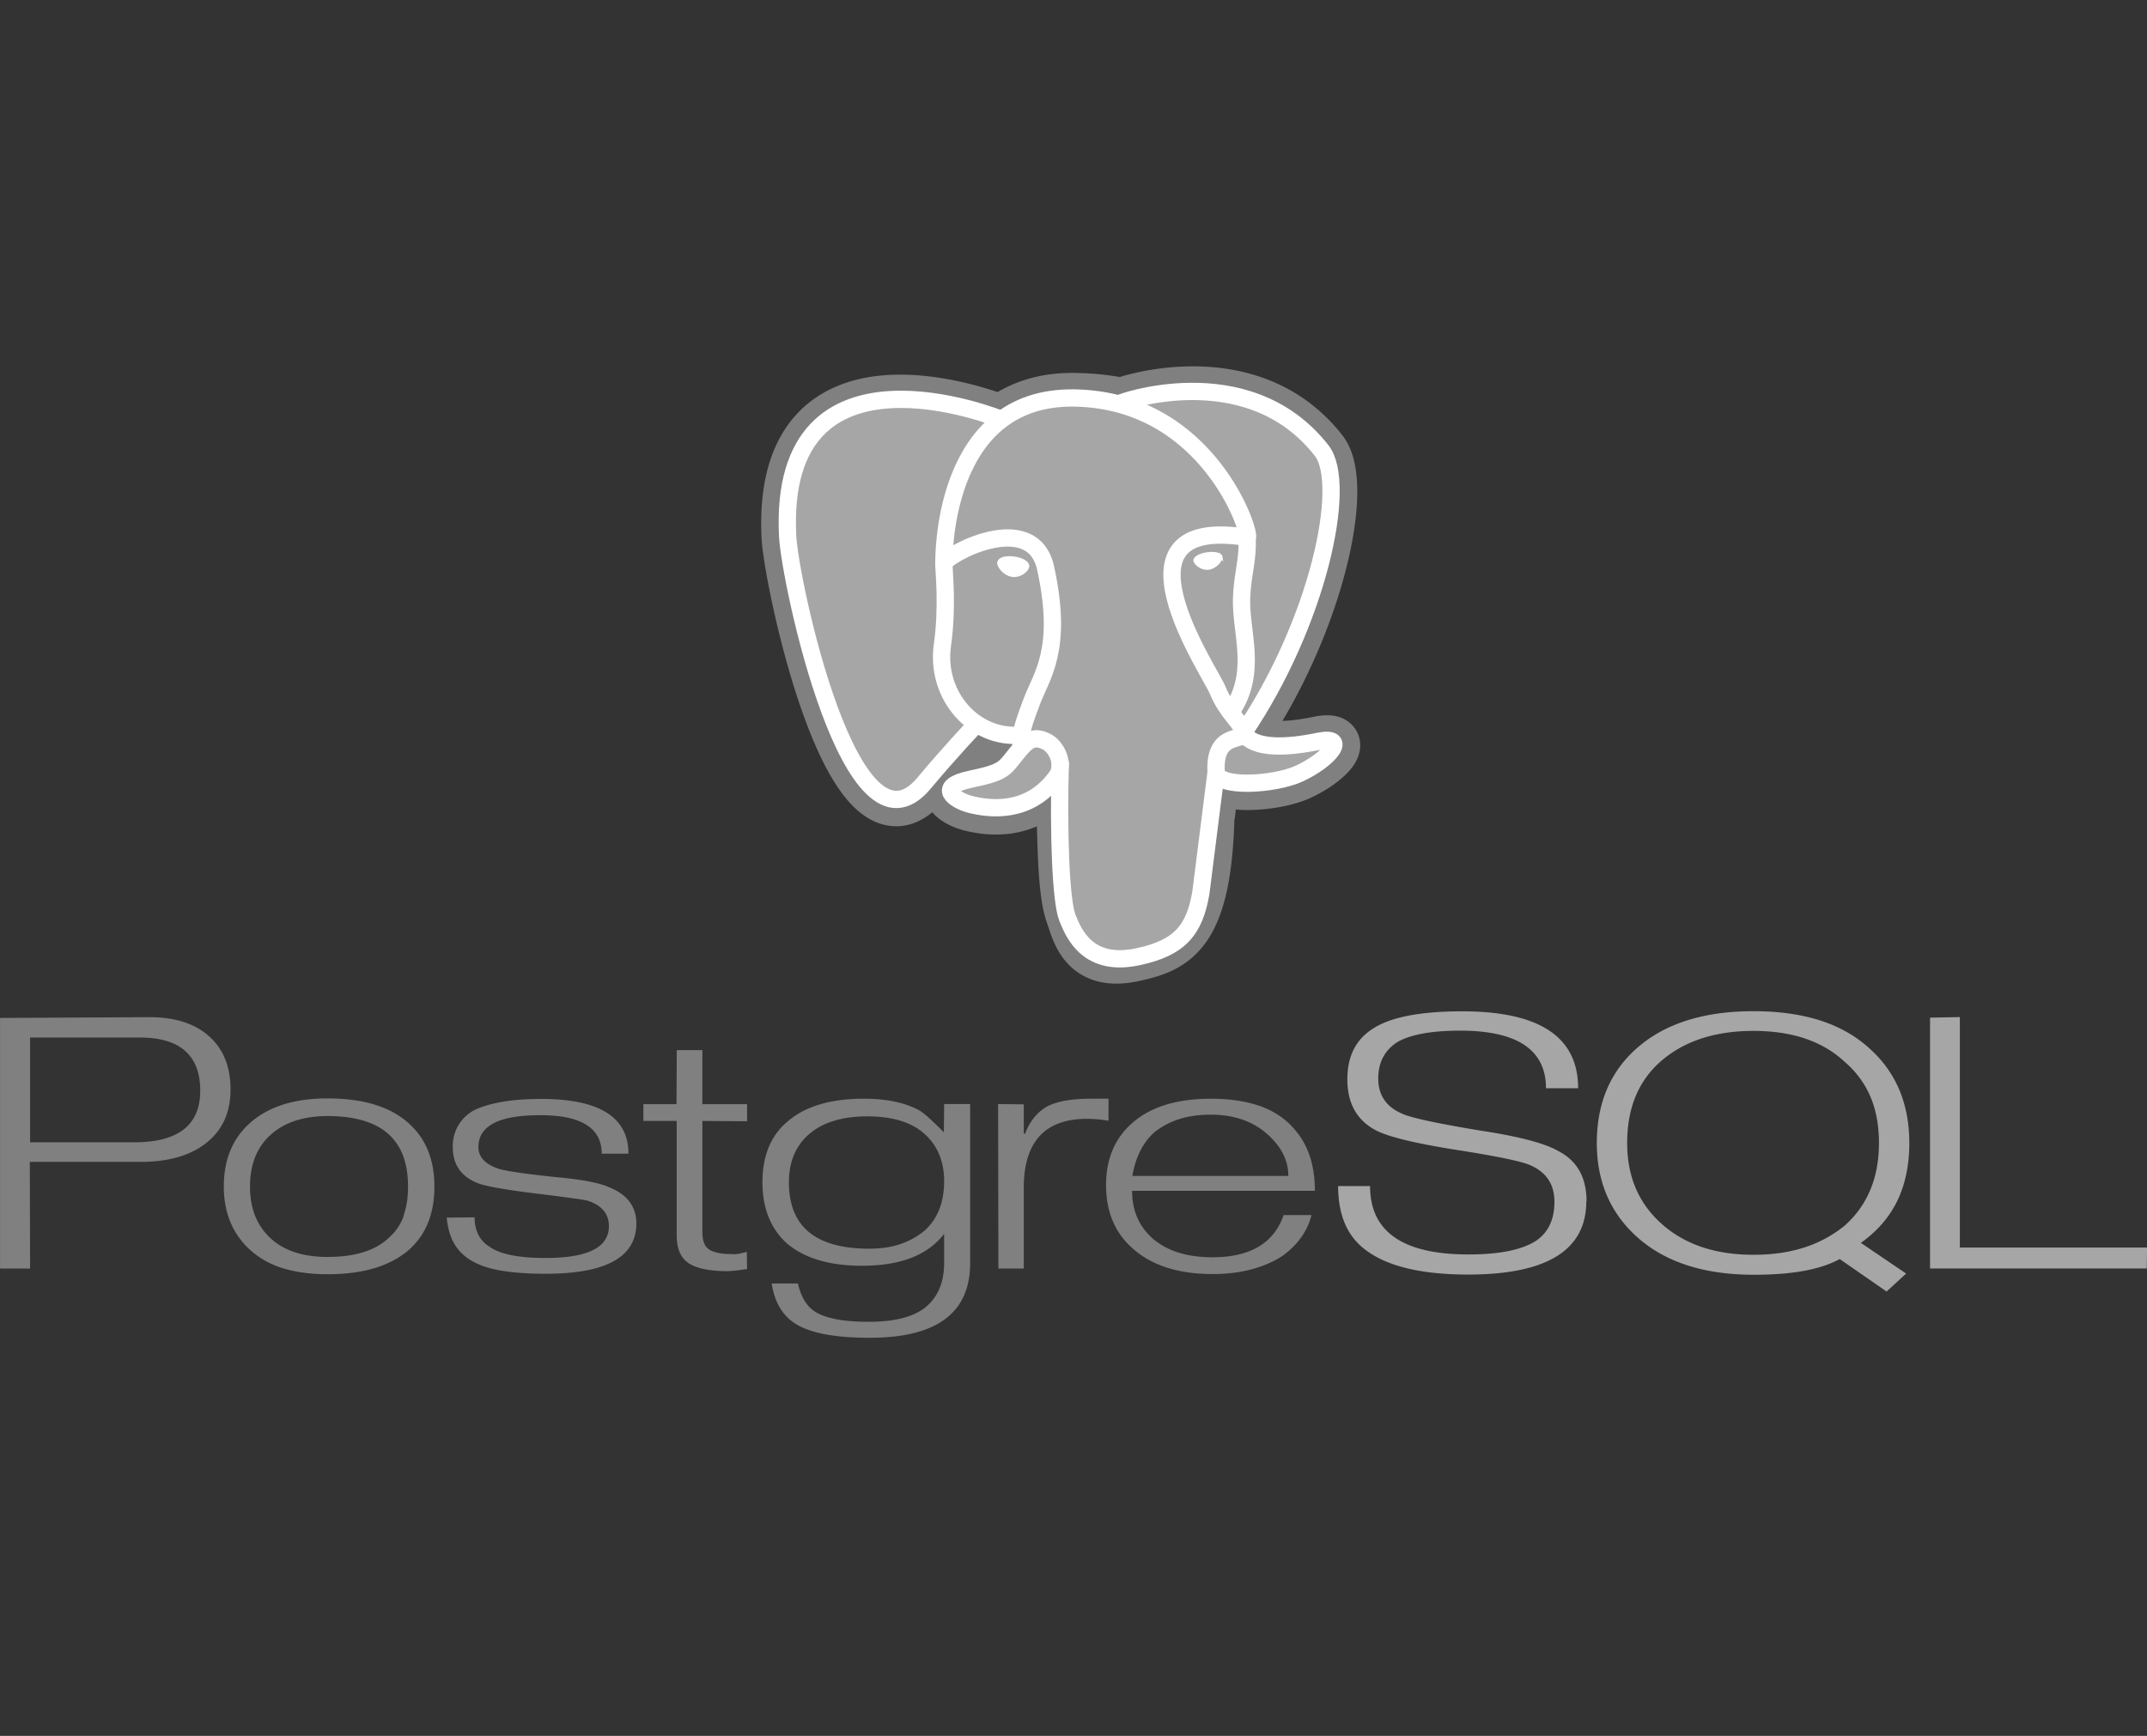 <?xml version="1.0" encoding="UTF-8" standalone="no"?>
<svg
   width="800"
   height="647"
   version="1.1"
   id="svg625"
   sodipodi:docname="postgresql-gray.svg"
   inkscape:version="1.2.2 (732a01da63, 2022-12-09)"
   xmlns:inkscape="http://www.inkscape.org/namespaces/inkscape"
   xmlns:sodipodi="http://sodipodi.sourceforge.net/DTD/sodipodi-0.dtd"
   xmlns="http://www.w3.org/2000/svg"
   xmlns:svg="http://www.w3.org/2000/svg">
  <rect width="100%" height="100%" fill="#333333" stroke="none"/>
  <defs
     id="defs629" />
  <sodipodi:namedview
     id="namedview627"
     pagecolor="#ffffff"
     bordercolor="#000000"
     borderopacity="0.25"
     inkscape:showpageshadow="2"
     inkscape:pageopacity="0.0"
     inkscape:pagecheckerboard="0"
     inkscape:deskcolor="#d1d1d1"
     showgrid="false"
     inkscape:zoom="1.2581144"
     inkscape:cx="399.80466"
     inkscape:cy="324.29483"
     inkscape:window-width="1920"
     inkscape:window-height="1017"
     inkscape:window-x="-8"
     inkscape:window-y="-8"
     inkscape:window-maximized="1"
     inkscape:current-layer="svg625"
     showguides="true">
    <sodipodi:guide
       position="-124.79,323.5"
       orientation="0,-1"
       id="guide19152"
       inkscape:locked="false" />
    <sodipodi:guide
       position="-45.306,216.991"
       orientation="0,-1"
       id="guide697"
       inkscape:locked="false" />
  </sodipodi:namedview>
  <style
     id="style593"><![CDATA[.B{stroke-width:.866}.C{stroke:#fff}.D{stroke-linecap:round}.E{stroke-linejoin:round}]]></style>
  <g
     id="g11890"
     transform="matrix(7.436,0,0,7.436,-50.803,99.103)">
    <path
       d="M 13.56,43.927 H 8.34 v -5.25 h 5.504 c 2.014,0 3.022,0.9 3.022,2.666 0,1.723 -1.102,2.585 -3.305,2.585 m 3.752,-5.312 c -0.715,-0.64 -1.716,-0.96 -3.003,-0.96 l -7.476,0.04 v 12.56 H 8.34 L 8.326,44.909 h 5.563 c 1.395,0 2.493,-0.32 3.294,-0.96 0.801,-0.64 1.202,-1.53 1.202,-2.666 0,-1.136 -0.358,-2.026 -1.073,-2.666 z m 9.747,9.004 a 2.56,2.56 0 0 1 -0.715,1.068 c -0.675,0.66 -1.704,0.987 -3.1,0.987 -1.25,0 -2.2,-0.32 -2.88,-0.96 -0.68,-0.64 -1.005,-1.497 -1.005,-2.57 0,-0.56 0.088,-1.055 0.263,-1.488 a 2.92,2.92 0 0 1 0.762,-1.096 c 0.692,-0.63 1.646,-0.947 2.86,-0.947 2.7,0 4.033,1.177 4.033,3.53 0,0.56 -0.077,1.05 -0.23,1.474 m 0.273,-4.633 c -0.918,-0.837 -2.277,-1.256 -4.077,-1.256 -1.7,0 -3.015,0.428 -3.942,1.283 -0.837,0.774 -1.255,1.818 -1.255,3.132 0,1.305 0.432,2.358 1.296,3.16 0.477,0.432 1.033,0.745 1.667,0.938 0.634,0.193 1.38,0.3 2.234,0.3 1.8,0 3.154,-0.414 4.1,-1.242 0.837,-0.756 1.255,-1.804 1.255,-3.145 0,-1.35 -0.423,-2.403 -1.27,-3.16 z m 11.4,4.997 c 0,1.7 -1.515,2.536 -4.544,2.536 -0.926,0 -1.706,-0.06 -2.34,-0.176 -0.634,-0.116 -1.148,-0.313 -1.544,-0.584 a 2.31,2.31 0 0 1 -0.728,-0.8 c -0.18,-0.323 -0.297,-0.75 -0.35,-1.255 l 1.4,-0.013 c 0,0.665 0.247,1.155 0.74,1.47 0.53,0.378 1.467,0.567 2.813,0.567 2.117,0 3.176,-0.53 3.176,-1.592 0,-0.62 -0.355,-1.047 -1.065,-1.28 -0.144,-0.045 -1,-0.164 -2.57,-0.357 -1.57,-0.193 -2.546,-0.367 -2.933,-0.52 -0.836,-0.333 -1.254,-0.93 -1.254,-1.794 a 2.02,2.02 0 0 1 1.12,-1.889 c 0.37,-0.17 0.83,-0.303 1.384,-0.398 0.554,-0.095 1.195,-0.142 1.924,-0.142 2.916,0 4.374,0.915 4.374,2.745 h -1.34 c 0,-1.286 -1.025,-1.93 -3.075,-1.93 -1.043,0 -1.82,0.13 -2.333,0.4 -0.513,0.27 -0.77,0.66 -0.77,1.2 0,0.504 0.346,0.868 1.038,1.093 0.405,0.117 1.335,0.252 2.792,0.405 1.304,0.117 2.198,0.283 2.684,0.5 0.926,0.36 1.4,0.97 1.4,1.834 z m 5.536,2.3 -0.573,0.08 -0.358,0.027 c -0.918,0 -1.58,-0.133 -1.985,-0.4 -0.405,-0.267 -0.6,-0.732 -0.6,-1.4 v -5.73 h -1.67 v -0.843 h 1.66 l 0.013,-2.708 h 1.285 v 2.708 h 2.238 v 0.857 l -2.238,-0.014 v 5.577 c 0,0.415 0.1,0.702 0.33,0.86 0.23,0.158 0.614,0.237 1.18,0.237 0.08,0.01 0.17,0.006 0.27,-0.01 0.1,-0.016 0.247,-0.05 0.445,-0.102 l 0.014,0.86 z m 8.887,-1.912 a 3.81,3.81 0 0 1 -1.2,0.661 c -0.45,0.153 -0.966,0.23 -1.55,0.23 -2.688,0 -4.03,-1.1 -4.03,-3.33 0,-1.033 0.344,-1.842 1.03,-2.426 0.686,-0.584 1.656,-0.876 2.905,-0.876 1.258,0 2.213,0.294 2.865,0.883 0.652,0.589 0.978,1.377 0.978,2.366 0,1.078 -0.333,1.9 -0.998,2.494 m 2.283,-6.36 h -1.285 l -0.014,1.417 c -0.566,-0.575 -0.97,-0.94 -1.214,-1.092 -0.72,-0.395 -1.65,-0.593 -2.792,-0.593 -1.673,0 -2.95,0.382 -3.83,1.146 -0.836,0.7 -1.254,1.717 -1.254,3.047 0,0.656 0.106,1.243 0.317,1.76 0.211,0.517 0.52,0.955 0.925,1.314 0.883,0.737 2.13,1.106 3.742,1.106 1.936,0 3.3,-0.53 4.12,-1.6 v 1.467 c 0,0.935 -0.295,1.66 -0.884,2.172 -0.589,0.512 -1.558,0.77 -2.907,0.77 -1.268,0 -2.172,-0.175 -2.7,-0.524 -0.405,-0.268 -0.684,-0.734 -0.836,-1.397 H 45.5 c 0.144,0.925 0.535,1.595 1.174,2.008 0.738,0.476 1.984,0.714 3.738,0.714 3.356,0 5.034,-1.247 5.034,-3.742 v -7.983 z m 6.95,0.835 a 6.72,6.72 0 0 0 -1.078,-0.094 c -2.112,0 -3.168,1.158 -3.168,3.475 v 4.028 h -1.27 l -0.014,-8.243 1.285,0.013 v 1.47 h 0.067 c 0.216,-0.58 0.557,-1.02 1.025,-1.318 0.512,-0.3 1.276,-0.435 2.292,-0.435 h 0.863 v 1.103 z m 1.196,2.766 c 0.162,-0.937 0.526,-1.662 1.092,-2.176 0.37,-0.297 0.787,-0.52 1.254,-0.67 0.467,-0.15 0.994,-0.223 1.578,-0.223 1.142,0 2.074,0.313 2.798,0.94 0.724,0.627 1.095,1.336 1.095,2.13 h -7.807 m 7.933,-2.543 A 4.12,4.12 0 0 0 69.842,42.07 c -0.666,-0.217 -1.444,-0.325 -2.335,-0.325 -1.665,0 -2.956,0.387 -3.874,1.16 -0.918,0.773 -1.377,1.827 -1.377,3.16 0,1.333 0.44,2.4 1.322,3.172 0.953,0.864 2.298,1.296 4.035,1.296 0.692,0 1.333,-0.08 1.922,-0.235 0.589,-0.155 1.104,-0.38 1.545,-0.665 0.774,-0.556 1.263,-1.24 1.47,-2.056 h -1.4 c -0.477,1.4 -1.663,2.114 -3.56,2.114 -1.34,0 -2.37,-0.344 -3.1,-1.034 -0.62,-0.6 -0.93,-1.356 -0.93,-2.296 h 9.16 c 0,-1.398 -0.4,-2.495 -1.228,-3.3 z"
       fill="#231f20"
       id="path595"
       style="fill:#808080;fill-opacity:1" />
    <path
       d="m 86.32,46.888 c 0,2.447 -1.974,3.67 -5.92,3.67 -2.365,0 -4.092,-0.42 -5.18,-1.265 -0.9,-0.693 -1.335,-1.75 -1.335,-3.17 h 1.6 c 0,2.285 1.64,3.427 4.925,3.427 1.574,0 2.713,-0.234 3.414,-0.7 0.594,-0.413 0.9,-1.06 0.9,-1.94 0,-0.872 -0.405,-1.483 -1.215,-1.834 -0.46,-0.2 -1.58,-0.427 -3.36,-0.715 -2.24,-0.342 -3.693,-0.683 -4.358,-1.024 -0.962,-0.503 -1.444,-1.357 -1.444,-2.562 0,-1.123 0.4,-1.96 1.228,-2.508 0.88,-0.602 2.393,-0.903 4.534,-0.903 3.87,0 5.803,1.285 5.803,3.855 H 84.3 c 0,-1.925 -1.437,-2.887 -4.3,-2.887 -1.44,0 -2.494,0.194 -3.16,0.58 -0.63,0.414 -0.945,1.02 -0.945,1.822 0,0.837 0.405,1.426 1.215,1.768 0.43,0.198 1.7,0.472 3.806,0.824 1.98,0.297 3.315,0.643 4,1.04 0.945,0.486 1.417,1.327 1.417,2.524 z m 12.908,1.25 a 6.2,6.2 0 0 1 -2.012,1.071 c -0.748,0.238 -1.585,0.357 -2.512,0.357 -1.9,0 -3.42,-0.5 -4.586,-1.53 -1.166,-1.03 -1.75,-2.377 -1.75,-4.074 0,-1.77 0.578,-3.147 1.735,-4.135 1.157,-0.988 2.7,-1.482 4.6,-1.482 1.936,0 3.458,0.516 4.565,1.55 0.585,0.503 1.017,1.1 1.297,1.765 0.28,0.665 0.42,1.44 0.42,2.303 0,1.76 -0.586,3.152 -1.756,4.176 m 0.845,0.833 c 0.828,-0.584 1.44,-1.3 1.837,-2.123 0.397,-0.823 0.595,-1.8 0.595,-2.878 0,-1.95 -0.648,-3.514 -1.944,-4.7 -0.693,-0.647 -1.53,-1.128 -2.5,-1.442 -0.97,-0.314 -2.1,-0.472 -3.36,-0.472 -2.447,0 -4.368,0.593 -5.763,1.78 -1.395,1.187 -2.092,2.795 -2.092,4.826 0,1.977 0.703,3.572 2.1,4.785 1.397,1.213 3.33,1.82 5.768,1.82 0.953,0 1.785,-0.065 2.496,-0.193 0.711,-0.128 1.313,-0.327 1.808,-0.594 l 2.348,1.627 0.98,-0.9 -2.273,-1.542 z m 14.33,1.283 H 103.546 V 37.68 l 1.493,-0.027 v 11.55 h 9.38 l -0.014,1.05 z"
       fill="#367faf"
       id="path597"
       style="fill:#a6a6a6;fill-opacity:1" />
    <path
       d="m 67.415,27.556 c 0.197,-1.64 0.138,-1.88 1.36,-1.614 l 0.3,0.027 c 0.94,0.043 2.167,-0.15 2.89,-0.486 1.553,-0.72 2.474,-1.924 0.943,-1.608 -3.494,0.72 -3.734,-0.462 -3.734,-0.462 3.69,-5.474 5.23,-12.423 3.9,-14.123 -3.63,-4.64 -9.916,-2.445 -10.02,-2.388 l -0.033,0.006 c -0.69,-0.143 -1.463,-0.23 -2.33,-0.243 -1.58,-0.026 -2.78,0.414 -3.7,1.105 0,0 -11.212,-4.62 -10.7,5.81 0.11,2.218 3.18,16.786 6.84,12.386 1.338,-1.61 2.63,-2.97 2.63,-2.97 0.642,0.427 1.4,0.644 2.217,0.566 l 0.062,-0.053 a 2.43,2.43 0 0 0 0.025,0.626 c -0.943,1.053 -0.666,1.24 -2.55,1.627 -1.907,0.393 -0.787,1.093 -0.055,1.276 0.887,0.222 2.94,0.536 4.325,-1.405 l -0.055,0.222 c 0.37,0.296 0.345,2.127 0.397,3.435 0.052,1.308 0.14,2.53 0.407,3.25 0.267,0.72 0.58,2.574 3.06,2.043 2.07,-0.444 3.654,-1.082 3.798,-7.023"
       fill="#231f20"
       stroke="#231f20"
       stroke-width="2.598"
       id="path599"
       style="fill:#656565;fill-opacity:1;stroke:#808080;stroke-opacity:1" />
    <path
       d="m 72.916,23.875 c -3.494,0.72 -3.734,-0.462 -3.734,-0.462 3.69,-5.474 5.23,-12.423 3.9,-14.124 -3.63,-4.64 -9.916,-2.445 -10.02,-2.388 l -0.034,0.006 c -0.69,-0.143 -1.463,-0.23 -2.33,-0.243 -1.58,-0.026 -2.78,0.414 -3.7,1.105 0,0 -11.212,-4.62 -10.7,5.81 0.11,2.22 3.18,16.786 6.84,12.386 1.338,-1.61 2.63,-2.97 2.63,-2.97 0.642,0.427 1.41,0.644 2.216,0.566 l 0.063,-0.053 c -0.02,0.2 -0.01,0.395 0.025,0.626 -0.943,1.053 -0.666,1.24 -2.55,1.627 -1.907,0.393 -0.787,1.093 -0.055,1.276 0.887,0.222 2.94,0.536 4.325,-1.405 l -0.055,0.222 c 0.37,0.296 0.63,1.925 0.585,3.4 -0.045,1.475 -0.072,2.49 0.22,3.282 0.292,0.792 0.58,2.574 3.06,2.043 2.07,-0.444 3.144,-1.594 3.293,-3.512 0.106,-1.364 0.346,-1.162 0.36,-2.38 l 0.192,-0.577 c 0.222,-1.85 0.035,-2.445 1.31,-2.167 l 0.3,0.027 c 0.94,0.043 2.168,-0.15 2.89,-0.486 1.553,-0.72 2.474,-1.924 0.943,-1.608 z"
       fill="#417ba2"
       id="path601"
       style="fill:#a6a6a6;fill-opacity:1" />
    <g
       class="D"
       id="g607"
       style="fill:none;stroke:#ffffff;stroke-width:0.866">
      <path
         d="m 59.96,24.935 c -0.096,3.44 0.024,6.903 0.36,7.745 0.336,0.842 1.057,2.48 3.536,1.948 2.07,-0.444 2.824,-1.303 3.15,-3.2 l 0.765,-6.063 M 57,7.692 c 0,0 -11.22,-4.586 -10.7,5.842 0.1,2.22 3.18,16.787 6.84,12.387 1.338,-1.6 2.547,-2.87 2.547,-2.87 M 63.05,6.855 c -0.4,0.122 6.24,-2.423 10.008,2.4 1.33,1.7 -0.2,8.65 -3.9,14.124"
         class="E"
         id="path603" />
      <path
         d="m 69.157,23.37 c 0,0 0.24,1.183 3.735,0.462 1.53,-0.316 0.6,0.887 -0.943,1.608 -1.274,0.59 -4.13,0.743 -4.178,-0.074 -0.12,-2.11 1.504,-1.468 1.386,-1.996 -0.106,-0.476 -0.832,-0.943 -1.312,-2.107 -0.42,-1.017 -5.75,-8.812 1.48,-7.654 0.265,-0.055 -1.886,-6.877 -8.652,-6.988 -6.766,-0.111 -6.542,8.32 -6.542,8.32"
         stroke-linejoin="bevel"
         id="path605" />
    </g>
    <g
       class="E"
       id="g613"
       style="fill:none;stroke:#ffffff;stroke-width:0.866">
      <path
         d="m 58.066,24.09 c -0.943,1.053 -0.666,1.24 -2.55,1.627 -1.907,0.393 -0.787,1.093 -0.055,1.276 0.887,0.222 2.94,0.536 4.325,-1.405 0.422,-0.59 -0.002,-1.534 -0.582,-1.775 -0.28,-0.116 -0.655,-0.26 -1.136,0.277 z"
         id="path609" />
      <path
         d="m 58.004,24.072 c -0.095,-0.62 0.204,-1.356 0.523,-2.22 0.48,-1.294 1.6,-2.588 0.703,-6.692 -0.66,-3.058 -5.098,-0.637 -5.1,-0.222 -0.002,0.415 0.2,2.102 -0.074,4.067 -0.36,2.564 1.63,4.733 3.923,4.51"
         class="D"
         id="path611" />
    </g>
    <g
       fill="#ffffff"
       class="C"
       id="g621">
      <path
         d="m 56.948,14.877 c -0.02,0.142 0.26,0.52 0.623,0.57 0.363,0.05 0.675,-0.245 0.694,-0.386 0.019,-0.141 -0.26,-0.298 -0.624,-0.35 -0.364,-0.052 -0.675,0.023 -0.694,0.165 z"
         stroke-width="0.289"
         id="path617" />
      <path
         d="m 68.022,14.588 c 0.02,0.142 -0.26,0.52 -0.623,0.57 -0.363,0.05 -0.675,-0.245 -0.695,-0.386 -0.02,-0.141 0.26,-0.298 0.624,-0.348 0.364,-0.05 0.675,0.023 0.695,0.165 z"
         stroke-width="0.144"
         id="path619" />
    </g>
    <path
       d="m 69.323,13.608 c 0.06,1.11 -0.24,1.868 -0.277,3.05 -0.056,1.72 0.82,3.687 -0.5,5.657"
       fill="none"
       class="B C D E"
       id="path623" />
  </g>
</svg>
